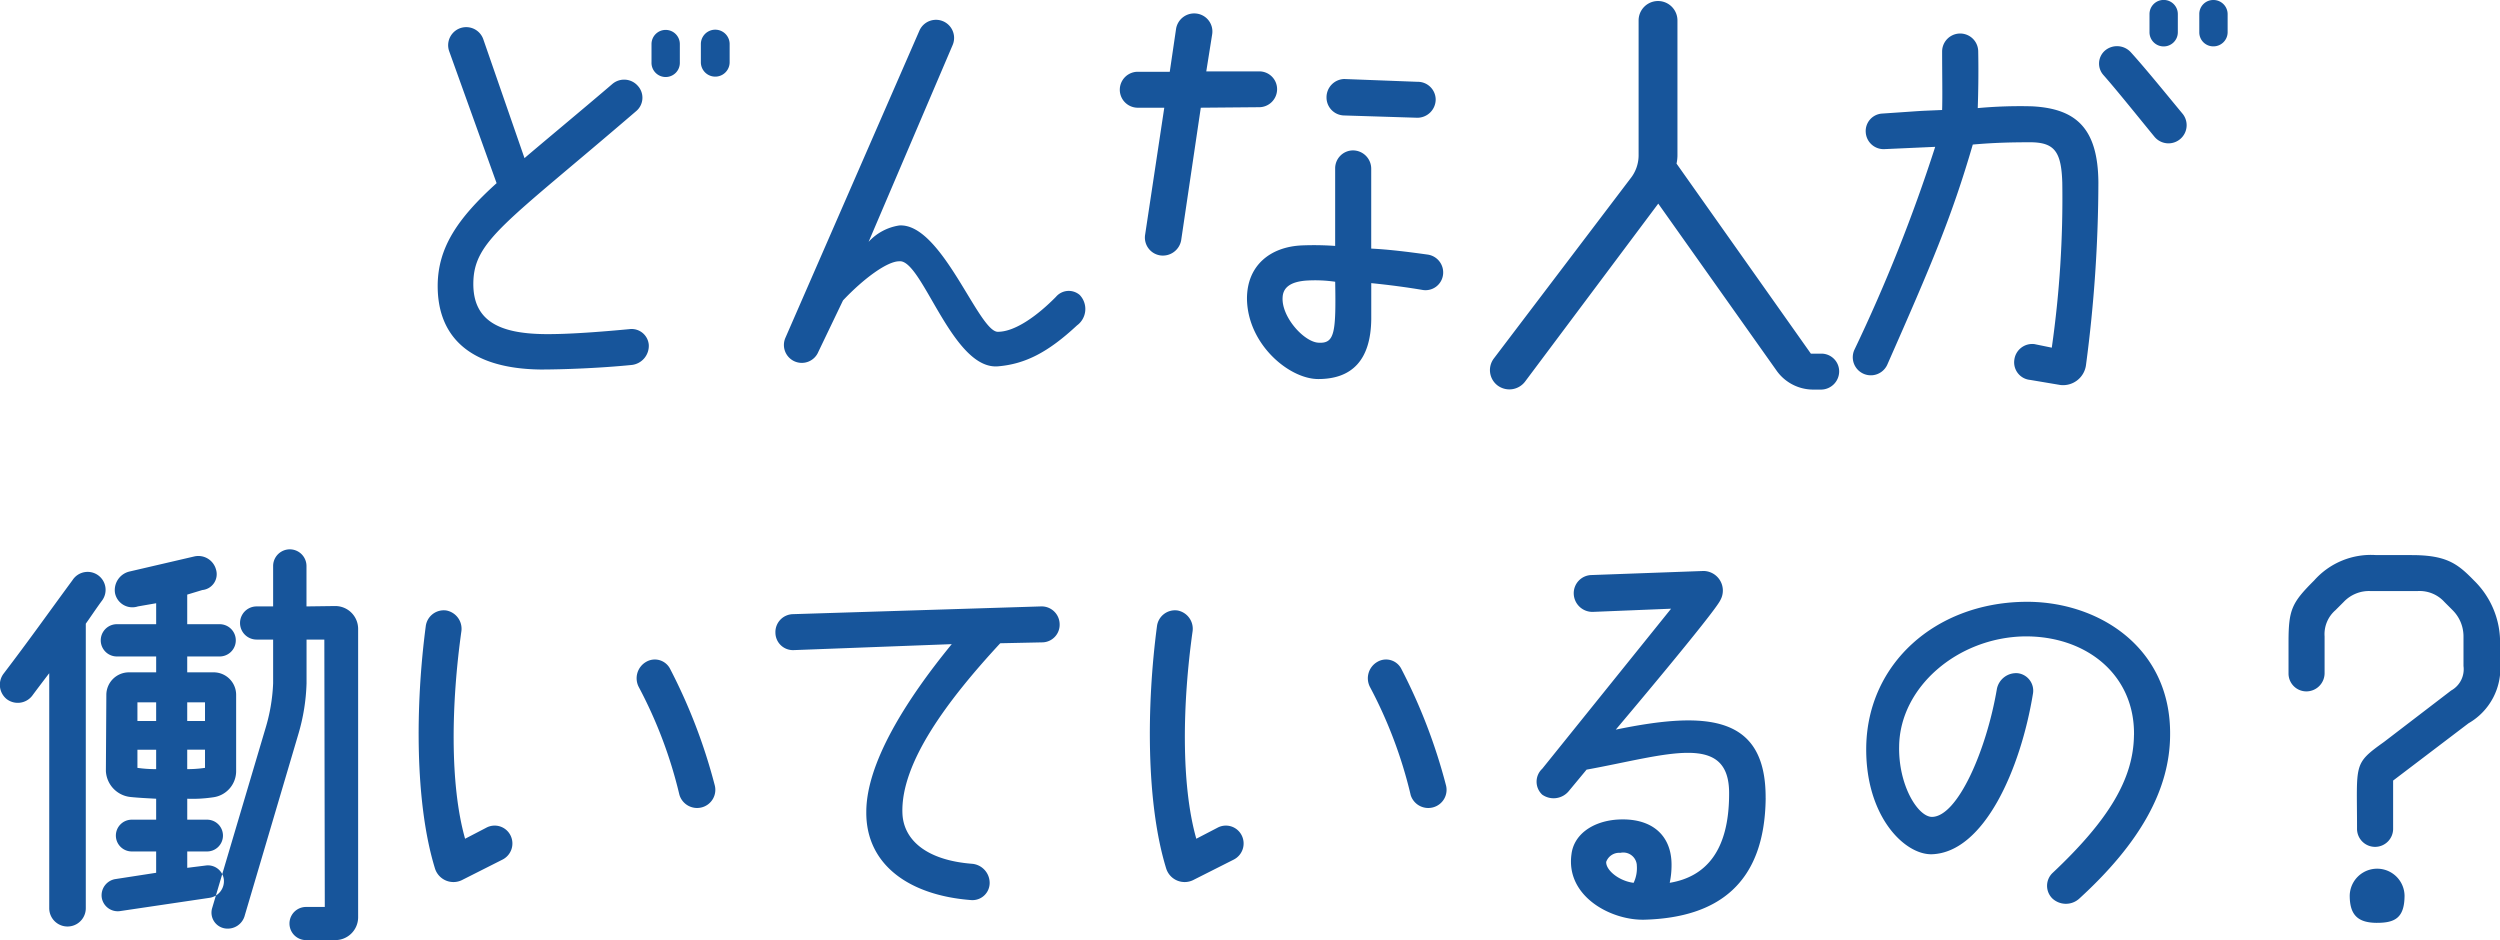 <svg xmlns="http://www.w3.org/2000/svg" width="196.812" height="74" viewBox="0 0 196.812 74"><path d="M39.095 14.42L35.354 4.01a1.423 1.423 0 012.7-.9l3.238 9.34c.611-.54 4.82-4.04 6.906-5.83a1.429 1.429 0 012.015.14 1.381 1.381 0 01-.144 2c-10.252 8.81-12.77 10.17-12.806 13.53-.036 3.08 2.23 3.94 5.432 4.01 2.014.04 4.964-.21 6.87-.39a1.354 1.354 0 011.511 1.25 1.513 1.513 0 01-1.331 1.57c-2.482.25-5.4.36-7.194.36-5.648-.07-8.13-2.65-8.094-6.66.034-2.93 1.545-5.22 4.638-8.01zM51.29 3.47a1.115 1.115 0 012.23 0V4.9a1.116 1.116 0 11-2.23 0V3.47zm3.885 0a1.133 1.133 0 012.266 0V4.9a1.133 1.133 0 11-2.266 0V3.47zm27.953 19.9a1.322 1.322 0 011.871-.15 1.6 1.6 0 01-.216 2.4c-2.266 2.11-4.065 3.04-6.223 3.22-3.6.29-5.971-8.48-7.77-8.27-.935 0-2.77 1.33-4.424 3.08l-1.943 4.05a1.409 1.409 0 11-2.59-1.11l10.54-24.16a1.425 1.425 0 012.626 1.11l-6.619 15.5a4.112 4.112 0 012.41-1.29c3.345-.22 6.259 8.41 7.77 8.37 1.403 0 3.201-1.36 4.568-2.75zm7.018-4.87l1.511-10.02h-2.086a1.415 1.415 0 010-2.83h2.518l.5-3.4a1.445 1.445 0 011.619-1.18 1.42 1.42 0 011.223 1.61l-.467 2.94H99.1a1.4 1.4 0 011.439 1.39A1.417 1.417 0 0199.1 8.44l-4.568.04-1.547 10.45a1.465 1.465 0 01-1.619 1.18 1.42 1.42 0 01-1.22-1.61zm17.806 1.07c1.4.07 2.842.25 4.425.47a1.42 1.42 0 011.223 1.61 1.389 1.389 0 01-1.583 1.18c-1.3-.22-2.662-.4-4.065-.54v2.83c-.036 3.26-1.547 4.72-4.172 4.72-2.3 0-5.576-2.75-5.612-6.33 0-2.61 1.835-4.08 4.316-4.19a23.7 23.7 0 012.626.04v-6.09a1.413 1.413 0 011.4-1.43 1.443 1.443 0 011.439 1.43v6.3zm-2.842 2.61a11.166 11.166 0 00-2.122-.1c-1.475.07-1.978.61-2.014 1.32-.108 1.54 1.69 3.54 2.841 3.58 1.26.07 1.367-.79 1.297-4.8zm.72-15.96l5.755.22a1.409 1.409 0 011.439 1.39 1.445 1.445 0 01-1.439 1.44l-5.755-.18a1.413 1.413 0 01-1.4-1.43 1.438 1.438 0 011.4-1.44zm11.766 22.01l10.755-14.17a2.932 2.932 0 00.648-1.79V1.61a1.529 1.529 0 113.058 0v10.66a3.189 3.189 0 01-.072.61l10.575 14.96h.828a1.4 1.4 0 011.4 1.39 1.437 1.437 0 01-1.4 1.44h-.612a3.534 3.534 0 01-2.878-1.44l-9.352-13.2-10.5 14.03a1.551 1.551 0 01-2.158.28 1.519 1.519 0 01-.292-2.11zm28.385-.68a127.4 127.4 0 006.367-15.99l-3.993.18a1.41 1.41 0 01-1.475-1.33 1.378 1.378 0 011.3-1.47c3.741-.25 2.375-.18 4.713-.28.036-1.08 0-2.83 0-4.62a1.421 1.421 0 012.841-.03c.036 1.86 0 3.43-.036 4.5a36.274 36.274 0 014.281-.14c3.453.18 5.18 1.72 5.216 5.98a110.652 110.652 0 01-.971 14.35 1.82 1.82 0 01-2.015 1.61l-2.374-.4a1.388 1.388 0 01-1.259-1.57 1.42 1.42 0 011.583-1.25l1.367.28a82.885 82.885 0 00.827-12.99c-.072-2.43-.611-3.15-2.446-3.18-1.511 0-2.914.03-4.6.18-1.655 5.69-3.238 9.41-6.727 17.32a1.421 1.421 0 01-2.599-1.15zm21.763-23.44c1.115 1.22 2.913 3.44 4.1 4.87a1.43 1.43 0 01-2.23 1.79c-1.152-1.4-2.95-3.65-4.029-4.87a1.355 1.355 0 01.143-1.93 1.469 1.469 0 012.016.14zm1.475-3a1.115 1.115 0 012.23 0v1.43a1.115 1.115 0 01-2.23 0V1.11zm3.92 0A1.1 1.1 0 01174.255 0a1.118 1.118 0 011.115 1.11v1.43a1.118 1.118 0 01-1.115 1.11 1.1 1.1 0 01-1.116-1.11V1.11zM6.754 49.1v22.4a1.439 1.439 0 11-2.878 0V53c-.144.18-1.151 1.51-1.331 1.76a1.437 1.437 0 01-2.014.28 1.451 1.451 0 01-.252-2c2.05-2.69 3.381-4.58 5.431-7.37a1.414 1.414 0 112.3 1.64c-.498.68-.898 1.29-1.256 1.79zm9.748 21.58l-7.015 1.04a1.274 1.274 0 01-1.474-1.04 1.293 1.293 0 011.043-1.47l3.237-.5v-1.68h-1.87a1.251 1.251 0 110-2.5h1.87v-1.65c-.719-.04-1.4-.07-2.05-.14a2.162 2.162 0 01-1.907-2.04l.036-5.98a1.779 1.779 0 011.8-1.79h2.122v-1.25H9.201a1.27 1.27 0 010-2.54h3.093v-1.65l-1.438.25a1.392 1.392 0 01-1.8-1.04 1.5 1.5 0 011.151-1.71l5.072-1.18a1.438 1.438 0 011.727 1.03 1.251 1.251 0 01-1.079 1.61l-1.188.36v2.33h2.554a1.27 1.27 0 010 2.54h-2.554v1.25h2.051a1.77 1.77 0 011.8 1.75v6.05a2.079 2.079 0 01-1.834 2.04 10.917 10.917 0 01-2.015.11v1.65h1.511a1.251 1.251 0 110 2.5h-1.511v1.29l1.439-.18a1.26 1.26 0 011.439 1.07 1.323 1.323 0 01-1.117 1.47zm-4.209-15.39h-1.474v1.47h1.474v-1.47zm0 5.26v-1.53h-1.474v1.43a10.077 10.077 0 001.474.1zm2.446-5.26v1.47h1.4v-1.47h-1.4zm0 5.26a9.448 9.448 0 001.4-.1v-1.43h-1.4v1.53zm6.152-3.18a14.174 14.174 0 00.611-3.58v-3.44h-1.3a1.305 1.305 0 110-2.61h1.3v-3.18a1.313 1.313 0 012.626 0v3.18l2.266-.03a1.8 1.8 0 011.8 1.79v22.72a1.8 1.8 0 01-1.8 1.79h-2.3a1.305 1.305 0 110-2.61h1.475l-.036-21.05h-1.4v3.44a15.582 15.582 0 01-.647 4.01l-4.209 14.24a1.387 1.387 0 01-1.619 1.04 1.258 1.258 0 01-.971-1.54zm15.543 11.88a1.524 1.524 0 01-2.194-.89c-1.583-5.16-1.547-12.82-.72-19.08a1.431 1.431 0 011.619-1.22 1.466 1.466 0 011.187 1.61c-.791 5.62-.935 12.03.288 16.36l1.654-.86a1.391 1.391 0 011.907.57 1.422 1.422 0 01-.612 1.93zm17.05-6.69a35.48 35.48 0 00-3.2-8.48 1.489 1.489 0 01.575-1.97 1.351 1.351 0 011.907.57 43.666 43.666 0 013.489 9.09 1.428 1.428 0 01-1.007 1.79 1.45 1.45 0 01-1.764-1zm9-11.38a1.381 1.381 0 01-1.439-1.36 1.412 1.412 0 011.367-1.47l19.532-.61a1.416 1.416 0 011.475 1.36 1.388 1.388 0 01-1.367 1.47l-3.309.07c-4.137 4.47-7.842 9.41-7.7 13.38.072 2.04 1.8 3.69 5.468 3.98a1.514 1.514 0 011.4 1.5 1.354 1.354 0 01-1.438 1.36c-4.856-.36-8.31-2.76-8.274-6.94 0-3.8 3.058-8.73 6.727-13.21zm31.514 18.07a1.524 1.524 0 01-2.194-.89c-1.583-5.16-1.547-12.82-.719-19.08a1.43 1.43 0 011.618-1.22 1.465 1.465 0 011.187 1.61c-.791 5.62-.935 12.03.288 16.36l1.655-.86a1.39 1.39 0 011.906.57 1.422 1.422 0 01-.611 1.93zm17.051-6.69a35.523 35.523 0 00-3.2-8.48 1.489 1.489 0 01.576-1.97 1.35 1.35 0 011.906.57 43.722 43.722 0 013.49 9.09 1.428 1.428 0 01-1.009 1.79 1.449 1.449 0 01-1.766-1zm27.953.28c-.072 6.77-3.813 9.38-9.46 9.56-2.626.11-6.295-1.79-5.828-5.15.18-1.51 1.583-2.55 3.49-2.72 2.77-.22 4.388 1.18 4.388 3.54a6.671 6.671 0 01-.144 1.43c2.806-.47 4.676-2.47 4.676-7.01.037-4.91-4.892-3.05-11.222-1.9l-1.368 1.65a1.552 1.552 0 01-2.122.32 1.392 1.392 0 010-2.04l10.144-12.6-6.151.25a1.47 1.47 0 01-1.511-1.39 1.43 1.43 0 011.4-1.51l8.813-.32a1.542 1.542 0 011.331 2.29c-.432.97-8.237 10.2-8.237 10.2 7.122-1.47 11.834-1.18 11.798 5.4zm-10.144 5.26a1.067 1.067 0 00-1.295-.96 1.088 1.088 0 00-1.115.71c-.036.65 1.007 1.51 2.159 1.65a2.691 2.691 0 00.248-1.4zm39.141-10.23c.072-4.76-3.777-7.84-8.669-7.77-5.216.11-9.748 3.98-9.82 8.63-.072 3.08 1.474 5.58 2.59 5.58 2.014-.03 4.28-5.22 5.108-10.09a1.544 1.544 0 011.654-1.22 1.386 1.386 0 011.187 1.58c-.971 5.97-3.849 12.52-7.949 12.67-2.159.07-5.288-3.01-5.18-8.52.143-6.51 5.431-11.2 12.338-11.35 5.755-.14 11.691 3.48 11.583 10.53-.036 4.25-2.339 8.44-7.159 12.84a1.561 1.561 0 01-2.122-.03 1.4 1.4 0 010-1.97c4.458-4.19 6.4-7.44 6.436-10.88zm21.874-14.17c2.77 0 3.633.71 4.892 2a6.8 6.8 0 012.051 4.65v1.76a4.991 4.991 0 01-2.482 4.83l-5.936 4.51v3.76a1.421 1.421 0 11-2.841 0c0-5.12-.324-5.05 2.122-6.8l5.288-4.05a1.915 1.915 0 00.971-1.93V50.1a2.906 2.906 0 00-.863-2.07c-.216-.22-.432-.43-.648-.65a2.637 2.637 0 00-2.086-.85H186.6a2.746 2.746 0 00-2.086.85c-.216.22-.432.43-.648.65a2.5 2.5 0 00-.863 2.07V53a1.437 1.437 0 01-1.439 1.43 1.406 1.406 0 01-1.4-1.43v-2.43c0-2.58.252-3.11 2.014-4.87a5.967 5.967 0 014.892-2h2.806zm-2.734 28.95c-1.511 0-2.158-.61-2.158-2.15a2.159 2.159 0 014.317 0c-.003 1.76-.759 2.15-2.162 2.15z" fill="#17559b" fill-rule="evenodd"/></svg>